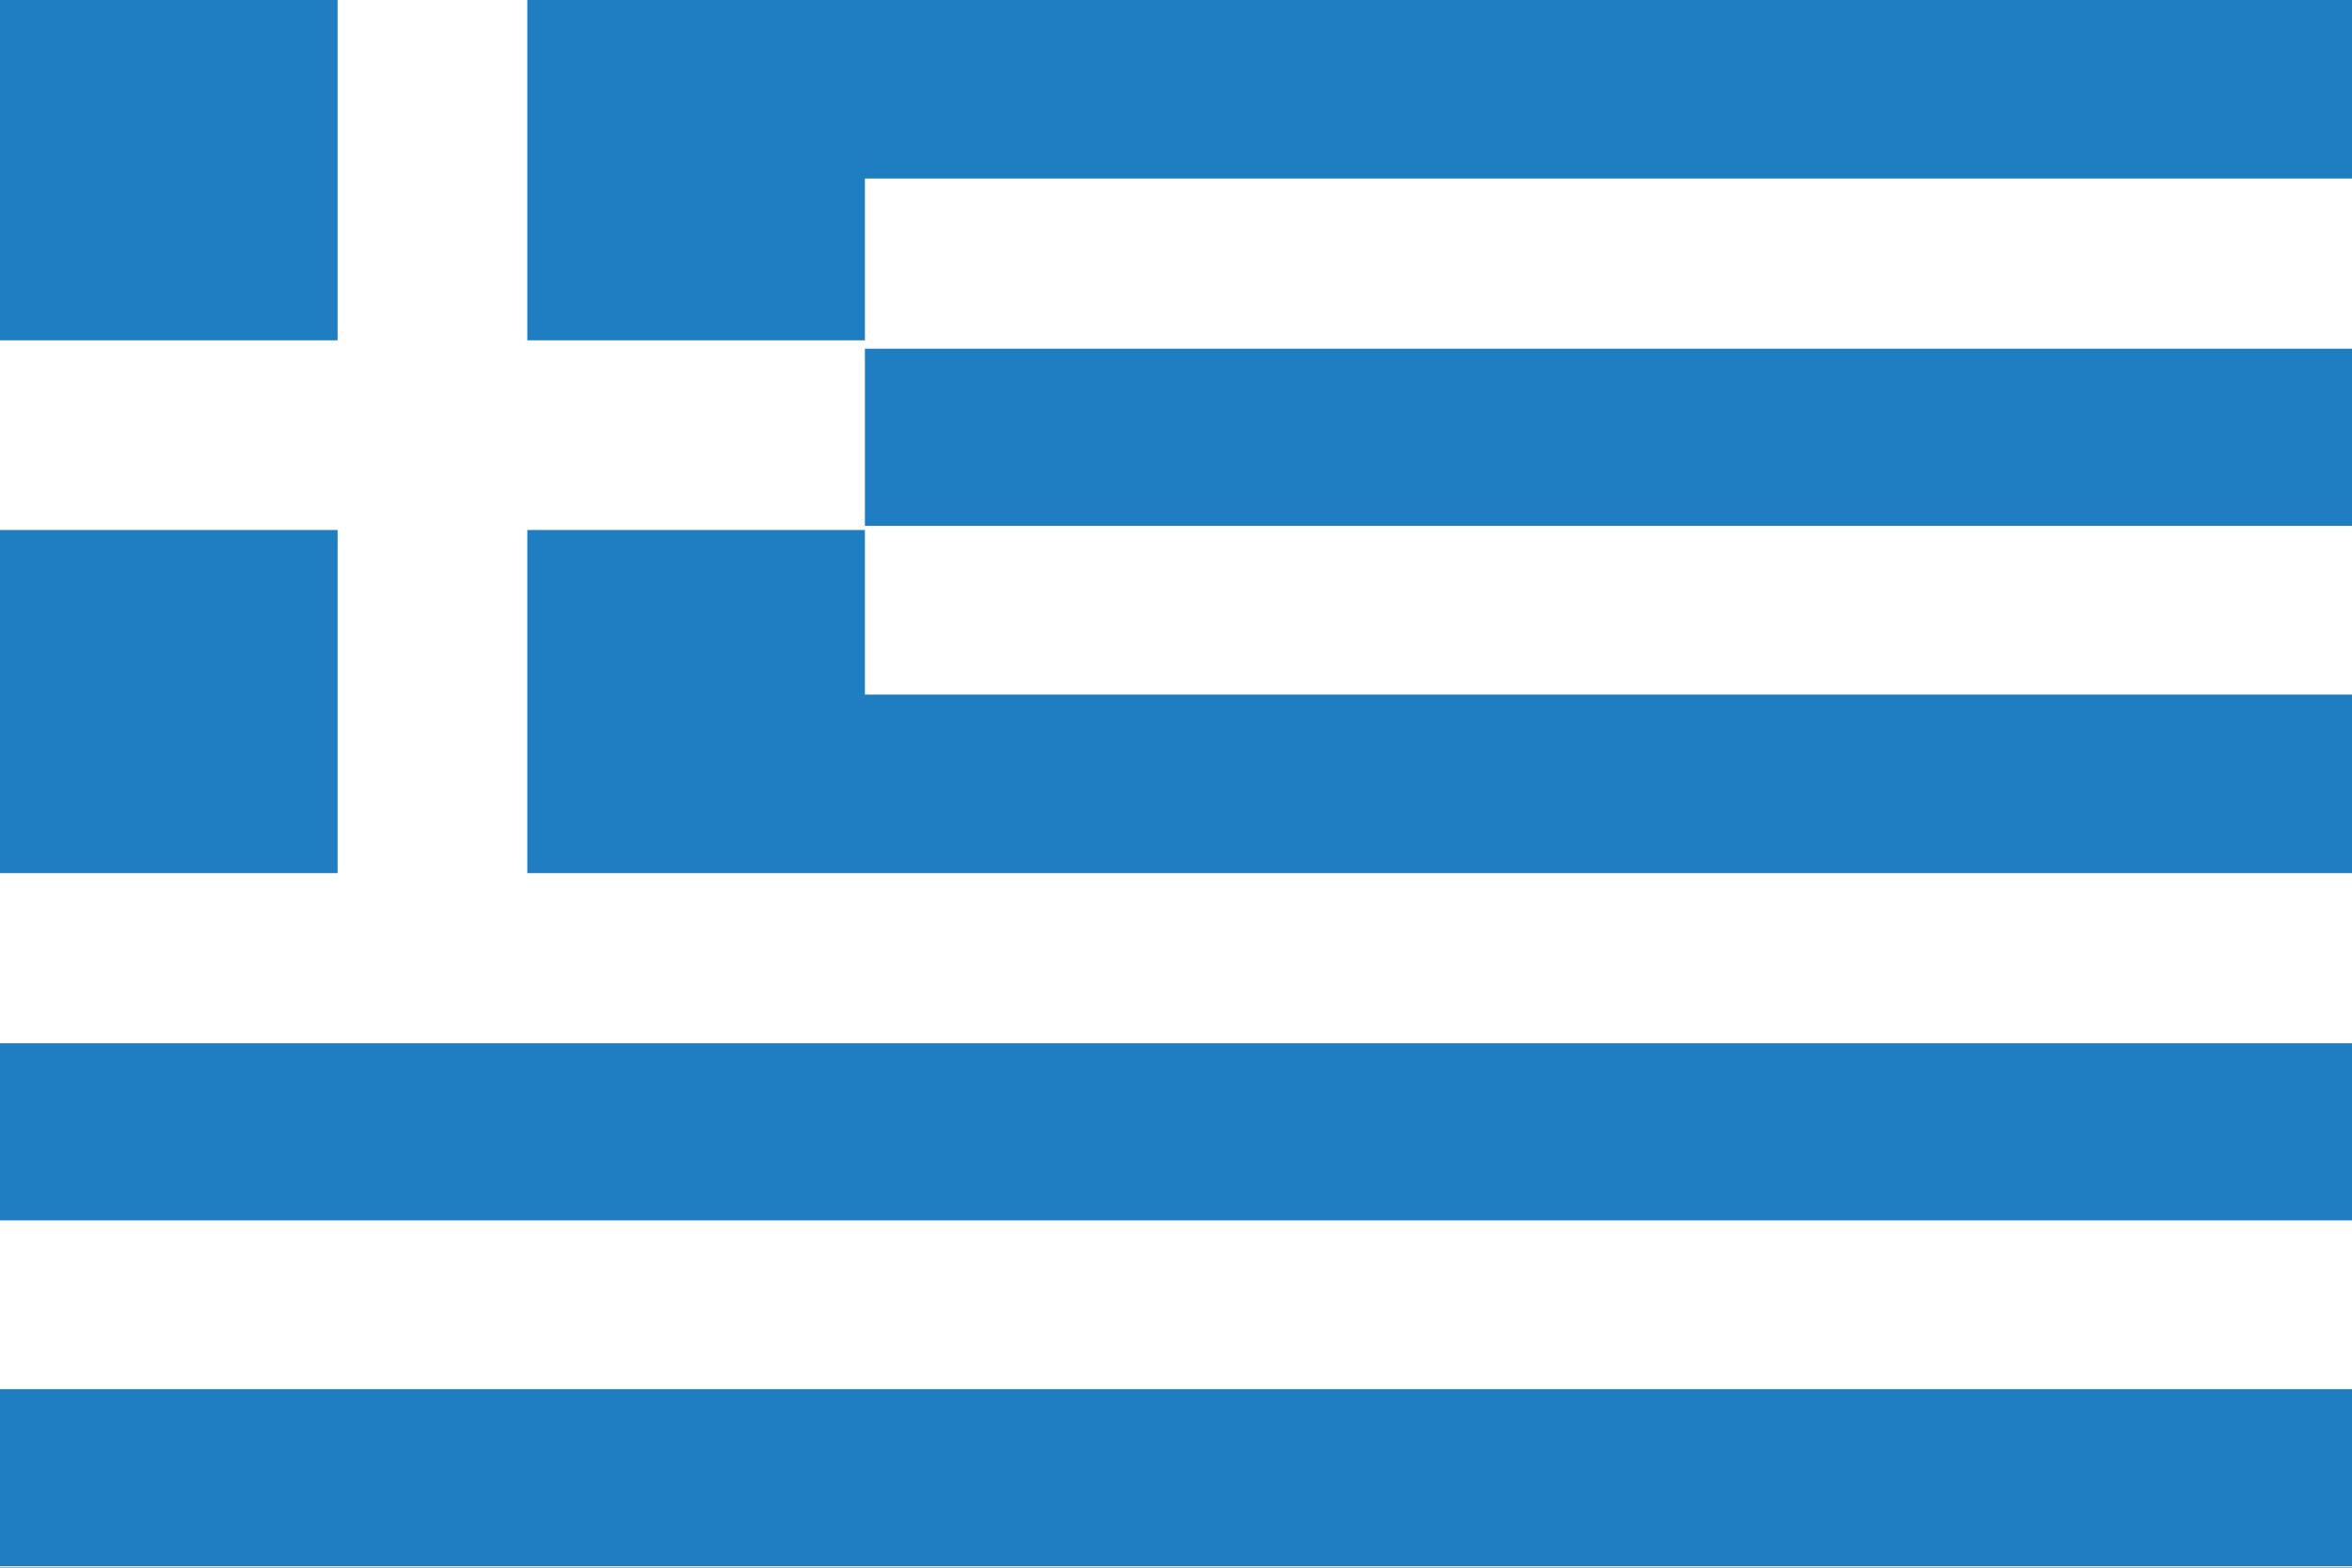 <svg xmlns="http://www.w3.org/2000/svg" width="3cm" height="2cm" viewBox="0 0 84.3 56.2"><rect x="0" y="0" width="84.3" height="56.2" fill="#333333" stroke="none"/><rect width="84.3" height="56.19" fill="#fff"/><polygon points="31 0 18.9 0 18.9 0 18.9 12.2 31 12.2 31 6.4 84.3 6.4 84.3 0 31 0" fill="#1f7dc2"/><rect x="31" y="12.5" width="53.3" height="6.35" fill="#1f7dc2"/><polygon points="12.1 0 12.1 0 0 0 0 6.4 0 12.2 12.1 12.2 12.1 0" fill="#1f7dc2"/><polygon points="12.1 31.3 12.1 19 0 19 0 24.9 0 31.3 12.1 31.3 12.1 31.3" fill="#1f7dc2"/><polygon points="31 19 18.9 19 18.9 31.3 18.9 31.3 31 31.3 84.3 31.3 84.3 24.9 31 24.9 31 19" fill="#1f7dc2"/><rect y="37.4" width="84.3" height="6.35" fill="#1f7dc2"/><rect y="49.8" width="84.3" height="6.35" fill="#1f7dc2"/></svg>